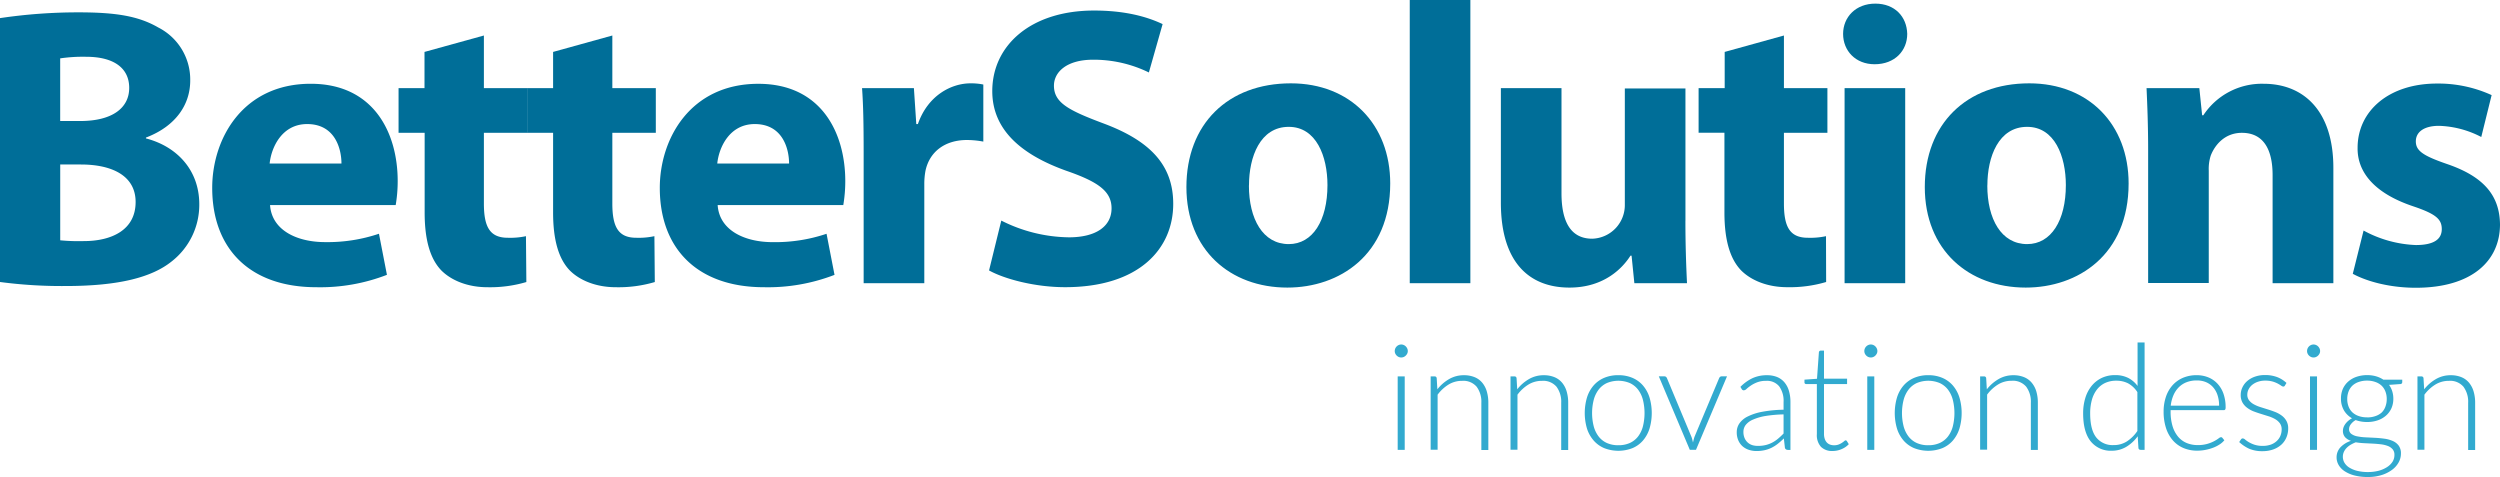 <svg id="Layer_1" data-name="Layer 1" xmlns="http://www.w3.org/2000/svg" viewBox="0 0 689.98 131.7"><defs><style>.cls-1{fill:#006e98;}.cls-2{fill:#32aacf;}</style></defs><title>bettersolutions-logo-RGB-blue</title><path class="cls-1" d="M0,5A146.32,146.32,0,0,1,21.69,3.41c10.24,0,16.51,1,22,4.18a16.11,16.11,0,0,1,8.81,14.64c0,6.5-3.85,12.55-12.22,15.74V38.2C48.77,40.4,55,46.9,55,56.37a19.82,19.82,0,0,1-7.71,15.85c-5.39,4.29-14.42,6.72-29.17,6.72A129.78,129.78,0,0,1,0,77.83V5Zm16.62,28.4h5.5c8.92,0,13.54-3.63,13.54-9.14s-4.29-8.59-11.89-8.59a43.6,43.6,0,0,0-7.16.44V33.36Zm0,32.92a52.91,52.91,0,0,0,6.5.22c7.6,0,14.31-3,14.31-10.79,0-7.38-6.72-10.35-15.08-10.35H16.62V66.27Z"/><path class="cls-1" d="M74.53,56.59C75,63.52,81.91,66.82,89.73,66.82a44.36,44.36,0,0,0,14.86-2.31l2.2,11.34A50.91,50.91,0,0,1,87.3,79.27C69,79.27,58.57,68.7,58.57,51.85c0-13.65,8.48-28.73,27.19-28.73,17.39,0,24,13.54,24,26.86a39.75,39.75,0,0,1-.55,6.61H74.53ZM94.24,45.14c0-4.07-1.76-10.9-9.47-10.9-7,0-9.91,6.5-10.35,10.9H94.24Z"/><path class="cls-1" d="M133.55,9.8V24.33h12V36.66h-12V56.15c0,6.5,1.65,9.47,6.61,9.47a20.58,20.58,0,0,0,5-.44l0.11,12.66a35.21,35.21,0,0,1-10.79,1.43c-5.39,0-9.91-1.87-12.66-4.62-3.08-3.19-4.62-8.37-4.62-16v-22H110V24.33h7.16v-10Z"/><path class="cls-1" d="M169,9.8V24.33h12V36.66H169V56.15c0,6.5,1.65,9.47,6.61,9.47a20.58,20.58,0,0,0,5-.44l0.11,12.66a35.21,35.21,0,0,1-10.79,1.43c-5.39,0-9.91-1.87-12.66-4.62-3.08-3.19-4.62-8.37-4.62-16v-22h-7.16V24.33h7.16v-10Z"/><path class="cls-1" d="M198.07,56.59c0.44,6.94,7.38,10.24,15.19,10.24a44.36,44.36,0,0,0,14.86-2.31l2.2,11.34a50.91,50.91,0,0,1-19.49,3.41c-18.27,0-28.73-10.57-28.73-27.41,0-13.65,8.48-28.73,27.19-28.73,17.39,0,24,13.54,24,26.86a39.74,39.74,0,0,1-.55,6.61H198.07Zm19.71-11.45c0-4.07-1.76-10.9-9.47-10.9-7,0-9.91,6.5-10.35,10.9h19.82Z"/><path class="cls-1" d="M238.36,42.05c0-7.93-.11-13.1-0.44-17.72h14.31l0.66,9.91h0.44C256.09,26.31,262.58,23,267.87,23a16.64,16.64,0,0,1,3.52.33V39.08a25,25,0,0,0-4.51-.44c-6.16,0-10.35,3.3-11.45,8.48a19.72,19.72,0,0,0-.33,3.74v27.3H238.36V42.05Z"/><path class="cls-1" d="M276.35,60.88A42.4,42.4,0,0,0,295,65.5c7.71,0,11.78-3.19,11.78-8,0-4.62-3.52-7.27-12.44-10.35-12.33-4.4-20.48-11.23-20.48-22,0-12.66,10.68-22.24,28.07-22.24,8.48,0,14.53,1.65,18.94,3.74L317.08,20a34.7,34.7,0,0,0-15.41-3.52c-7.27,0-10.79,3.41-10.79,7.16,0,4.73,4.07,6.83,13.76,10.46C317.74,39,323.8,45.8,323.8,56.26c0,12.44-9.47,23-29.83,23-8.48,0-16.84-2.31-21-4.62Z"/><path class="cls-1" d="M383.69,50.64c0,19.71-14,28.73-28.4,28.73-15.74,0-27.85-10.35-27.85-27.74S338.88,23,356.27,23C372.68,23,383.69,34.35,383.69,50.64Zm-39,.55c0,9.25,3.85,16.18,11,16.18,6.61,0,10.68-6.5,10.68-16.29,0-7.93-3.08-16.07-10.68-16.07C347.8,35,344.71,43.27,344.71,51.19Z"/><path class="cls-1" d="M389.08,0h16.73V78.16H389.08V0Z"/><path class="cls-1" d="M465.16,60.88c0,7,.22,12.77.44,17.28H451.07l-0.77-7.6H450c-2.09,3.3-7.16,8.81-16.84,8.81-11,0-18.93-6.83-18.93-23.45V24.33h16.73v29c0,7.82,2.53,12.55,8.48,12.55a9.28,9.28,0,0,0,9-9.47v-32h16.73V60.88Z"/><path class="cls-1" d="M492.35,9.8V24.33h12V36.66h-12V56.15c0,6.5,1.65,9.47,6.61,9.47a20.58,20.58,0,0,0,5-.44L504,77.83a35.21,35.21,0,0,1-10.79,1.43c-5.39,0-9.91-1.87-12.66-4.62-3.08-3.19-4.62-8.37-4.62-16v-22H468.8V24.33H476v-10Z"/><path class="cls-1" d="M526.38,9.36c0,4.62-3.41,8.37-9,8.37-5.28,0-8.7-3.74-8.7-8.37S512.17,1,517.57,1,526.27,4.62,526.38,9.36ZM509.09,78.16V24.33h16.73V78.16H509.09Z"/><path class="cls-1" d="M587.48,50.64c0,19.71-14,28.73-28.4,28.73-15.74,0-27.85-10.35-27.85-27.74S542.67,23,560.06,23C576.47,23,587.48,34.35,587.48,50.64Zm-39,.55c0,9.25,3.85,16.18,11,16.18,6.61,0,10.68-6.5,10.68-16.29,0-7.93-3.08-16.07-10.68-16.07C551.59,35,548.5,43.27,548.5,51.19Z"/><path class="cls-1" d="M592.87,41.5c0-6.72-.22-12.33-0.44-17.17H607l0.77,7.49h0.33a19.34,19.34,0,0,1,16.62-8.7c11,0,19.27,7.38,19.27,23.23V78.16H627.22V48.33c0-6.94-2.42-11.67-8.48-11.67-4.62,0-7.38,3.19-8.59,6.27a12.05,12.05,0,0,0-.55,4.18v31H592.87V41.5Z"/><path class="cls-1" d="M652.33,63.63a32.7,32.7,0,0,0,14.42,4c5.06,0,7.16-1.65,7.16-4.4s-1.65-4.18-7.82-6.27c-11.23-3.74-15.52-9.8-15.41-16.18,0-10.13,8.59-17.72,21.91-17.72a35.38,35.38,0,0,1,15.08,3.19l-2.86,11.56a26.86,26.86,0,0,0-11.67-3.08c-4.07,0-6.39,1.65-6.39,4.29s2.09,4,8.7,6.28c10.24,3.52,14.42,8.81,14.53,16.62,0,10.13-7.82,17.5-23.23,17.5-7,0-13.32-1.65-17.4-3.85Z"/><path class="cls-2" d="M388.54,96.89a1.53,1.53,0,0,1-.15.68,2.06,2.06,0,0,1-.4.56,1.83,1.83,0,0,1-.57.39,1.74,1.74,0,0,1-1.38,0,1.83,1.83,0,0,1-.57-0.39,1.89,1.89,0,0,1-.39-0.56,1.63,1.63,0,0,1-.14-0.68,1.77,1.77,0,0,1,.14-0.7,1.82,1.82,0,0,1,.39-0.58,1.85,1.85,0,0,1,.57-0.39,1.74,1.74,0,0,1,1.38,0,1.85,1.85,0,0,1,.57.39,2,2,0,0,1,.4.58A1.66,1.66,0,0,1,388.54,96.89Zm-0.85,7v20.27h-1.94V103.88h1.94Z"/><path class="cls-2" d="M394.85,124.14V103.88h1.06a0.55,0.55,0,0,1,.61.51l0.18,3.06a11.35,11.35,0,0,1,3.23-2.82,8,8,0,0,1,4.1-1.07,7.62,7.62,0,0,1,2.94.53,5.4,5.4,0,0,1,2.11,1.53,6.74,6.74,0,0,1,1.26,2.4,10.88,10.88,0,0,1,.43,3.18v13h-1.93v-13a6.94,6.94,0,0,0-1.3-4.47,4.82,4.82,0,0,0-4-1.62,7.07,7.07,0,0,0-3.71,1,10.78,10.78,0,0,0-3.06,2.82v15.2h-1.93Z"/><path class="cls-2" d="M416.89,124.14V103.88h1.06a0.55,0.55,0,0,1,.61.51l0.18,3.06a11.35,11.35,0,0,1,3.23-2.82,8,8,0,0,1,4.1-1.07,7.62,7.62,0,0,1,2.94.53,5.4,5.4,0,0,1,2.11,1.53,6.74,6.74,0,0,1,1.26,2.4,10.88,10.88,0,0,1,.43,3.18v13h-1.93v-13a6.94,6.94,0,0,0-1.3-4.47,4.82,4.82,0,0,0-4-1.62,7.07,7.07,0,0,0-3.71,1,10.78,10.78,0,0,0-3.06,2.82v15.2h-1.93Z"/><path class="cls-2" d="M446.65,103.55a9.76,9.76,0,0,1,3.9.74,8,8,0,0,1,2.9,2.11,9.35,9.35,0,0,1,1.8,3.29,15.2,15.2,0,0,1,0,8.61,9.35,9.35,0,0,1-1.8,3.28,7.85,7.85,0,0,1-2.9,2.1,10.74,10.74,0,0,1-7.8,0,7.94,7.94,0,0,1-2.91-2.1A9.26,9.26,0,0,1,438,118.3a15.2,15.2,0,0,1,0-8.61,9.26,9.26,0,0,1,1.81-3.29,8.06,8.06,0,0,1,2.91-2.11A9.75,9.75,0,0,1,446.65,103.55Zm0,19.33a7.53,7.53,0,0,0,3.17-.62,6,6,0,0,0,2.26-1.78,7.85,7.85,0,0,0,1.35-2.8,15.22,15.22,0,0,0,0-7.34,8,8,0,0,0-1.35-2.82,6.07,6.07,0,0,0-2.26-1.8,8.26,8.26,0,0,0-6.34,0,6.05,6.05,0,0,0-2.26,1.8,8.1,8.1,0,0,0-1.36,2.82,14.94,14.94,0,0,0,0,7.34,8,8,0,0,0,1.36,2.8,6,6,0,0,0,2.26,1.78A7.52,7.52,0,0,0,446.65,122.88Z"/><path class="cls-2" d="M468.08,124.14h-1.71l-8.55-20.27h1.53a0.67,0.67,0,0,1,.46.15,1,1,0,0,1,.25.34l6.68,16a5.43,5.43,0,0,1,.31.9l0.2,0.86q0.1-.43.21-0.87a6.71,6.71,0,0,1,.29-0.89l6.72-16a0.92,0.92,0,0,1,.28-0.36,0.67,0.67,0,0,1,.42-0.13h1.47Z"/><path class="cls-2" d="M493.37,124.14a0.7,0.7,0,0,1-.75-0.57L492.33,121a21.18,21.18,0,0,1-1.66,1.47,10,10,0,0,1-1.72,1.1,8.48,8.48,0,0,1-1.94.68,10.36,10.36,0,0,1-2.28.23,6.74,6.74,0,0,1-2-.31,5,5,0,0,1-1.73-.94,4.6,4.6,0,0,1-1.21-1.62,5.6,5.6,0,0,1-.46-2.37,4.21,4.21,0,0,1,.73-2.38,6,6,0,0,1,2.29-1.91,15.12,15.12,0,0,1,4-1.3,35,35,0,0,1,5.9-.57v-2.12a6.79,6.79,0,0,0-1.21-4.33,4.32,4.32,0,0,0-3.59-1.52,6.79,6.79,0,0,0-2.5.41,8.81,8.81,0,0,0-1.74.9,11,11,0,0,0-1.16.9,1.26,1.26,0,0,1-.75.41,0.66,0.66,0,0,1-.61-0.37l-0.35-.59a11.78,11.78,0,0,1,3.34-2.4,9.32,9.32,0,0,1,4-.81,7.24,7.24,0,0,1,2.85.52,5.27,5.27,0,0,1,2,1.49,6.51,6.51,0,0,1,1.21,2.34,10.77,10.77,0,0,1,.41,3.07v13.2h-0.77Zm-8.15-1.08a8.69,8.69,0,0,0,2.17-.25,8.06,8.06,0,0,0,1.83-.71,8.94,8.94,0,0,0,1.58-1.09q0.74-.63,1.45-1.36v-5.28a36.29,36.29,0,0,0-5,.44,14.38,14.38,0,0,0-3.44,1,5.06,5.06,0,0,0-2,1.46,3.11,3.11,0,0,0-.64,1.92,4.26,4.26,0,0,0,.34,1.76,3.53,3.53,0,0,0,.89,1.22,3.49,3.49,0,0,0,1.28.7A5.2,5.2,0,0,0,485.23,123.06Z"/><path class="cls-2" d="M505.78,124.47a4.33,4.33,0,0,1-3.2-1.14,4.8,4.8,0,0,1-1.14-3.52V106h-2.91a0.54,0.54,0,0,1-.37-0.12,0.43,0.43,0,0,1-.14-0.35v-0.75l3.46-.24L502,97.24a0.57,0.57,0,0,1,.15-0.33,0.46,0.46,0,0,1,.35-0.14h0.91v7.74h6.37V106h-6.37V119.7a4.31,4.31,0,0,0,.21,1.44,2.66,2.66,0,0,0,.59,1,2.29,2.29,0,0,0,.88.57,3.22,3.22,0,0,0,1.1.18,3.36,3.36,0,0,0,1.26-.21,5.18,5.18,0,0,0,.92-0.47,5.7,5.7,0,0,0,.63-0.47,0.7,0.7,0,0,1,.39-0.21,0.45,0.45,0,0,1,.33.2l0.53,0.86a5.65,5.65,0,0,1-2,1.37A6.12,6.12,0,0,1,505.78,124.47Z"/><path class="cls-2" d="M518.14,96.89a1.53,1.53,0,0,1-.15.68,2.07,2.07,0,0,1-.4.56,1.83,1.83,0,0,1-.57.39,1.74,1.74,0,0,1-1.38,0,1.83,1.83,0,0,1-.57-0.39,1.89,1.89,0,0,1-.39-0.56,1.63,1.63,0,0,1-.14-0.68,1.77,1.77,0,0,1,.14-0.7,1.82,1.82,0,0,1,.39-0.58,1.85,1.85,0,0,1,.57-0.39,1.74,1.74,0,0,1,1.38,0,1.85,1.85,0,0,1,.57.39,2,2,0,0,1,.4.58A1.66,1.66,0,0,1,518.14,96.89Zm-0.85,7v20.27h-1.94V103.88h1.94Z"/><path class="cls-2" d="M532.18,103.55a9.76,9.76,0,0,1,3.9.74,8,8,0,0,1,2.9,2.11,9.35,9.35,0,0,1,1.8,3.29,15.2,15.2,0,0,1,0,8.61,9.35,9.35,0,0,1-1.8,3.28,7.85,7.85,0,0,1-2.9,2.1,10.74,10.74,0,0,1-7.8,0,7.94,7.94,0,0,1-2.91-2.1,9.26,9.26,0,0,1-1.81-3.28,15.2,15.2,0,0,1,0-8.61,9.25,9.25,0,0,1,1.81-3.29,8.06,8.06,0,0,1,2.91-2.11A9.75,9.75,0,0,1,532.18,103.55Zm0,19.33a7.53,7.53,0,0,0,3.17-.62,6,6,0,0,0,2.26-1.78,7.85,7.85,0,0,0,1.35-2.8,15.23,15.23,0,0,0,0-7.34,8,8,0,0,0-1.35-2.82,6.07,6.07,0,0,0-2.26-1.8,8.26,8.26,0,0,0-6.34,0,6.05,6.05,0,0,0-2.26,1.8,8.1,8.1,0,0,0-1.36,2.82,14.94,14.94,0,0,0,0,7.34,8,8,0,0,0,1.36,2.8,6,6,0,0,0,2.26,1.78A7.52,7.52,0,0,0,532.18,122.88Z"/><path class="cls-2" d="M546.5,124.14V103.88h1.06a0.55,0.55,0,0,1,.61.51l0.18,3.06a11.35,11.35,0,0,1,3.23-2.82,8,8,0,0,1,4.1-1.07,7.62,7.62,0,0,1,2.94.53,5.4,5.4,0,0,1,2.11,1.53A6.74,6.74,0,0,1,562,108a10.88,10.88,0,0,1,.43,3.18v13h-1.93v-13a6.94,6.94,0,0,0-1.3-4.47,4.82,4.82,0,0,0-4-1.62,7.07,7.07,0,0,0-3.71,1,10.78,10.78,0,0,0-3.06,2.82v15.2H546.5Z"/><path class="cls-2" d="M590.77,124.14a0.54,0.54,0,0,1-.58-0.53l-0.2-3.2a10.78,10.78,0,0,1-3.15,2.91,7.74,7.74,0,0,1-4,1.08,7.07,7.07,0,0,1-5.82-2.59q-2.09-2.59-2.09-7.76a14.28,14.28,0,0,1,.58-4.14,9.83,9.83,0,0,1,1.71-3.34,8.13,8.13,0,0,1,2.77-2.23,8.41,8.41,0,0,1,3.78-.81,7.81,7.81,0,0,1,3.57.76,7.46,7.46,0,0,1,2.61,2.23v-12h1.94v29.64h-1.07Zm-7.44-1.3a6.66,6.66,0,0,0,3.65-1,10.34,10.34,0,0,0,2.92-2.89V108.22a7.13,7.13,0,0,0-2.6-2.44,7.05,7.05,0,0,0-3.21-.71,7.14,7.14,0,0,0-3.14.65,6.17,6.17,0,0,0-2.25,1.84,8.28,8.28,0,0,0-1.37,2.85,13.72,13.72,0,0,0-.46,3.66q0,4.52,1.67,6.65A5.73,5.73,0,0,0,583.33,122.84Z"/><path class="cls-2" d="M606.28,103.55a8.36,8.36,0,0,1,3.17.59,7.12,7.12,0,0,1,2.53,1.72,7.93,7.93,0,0,1,1.67,2.78,11,11,0,0,1,.6,3.79,1,1,0,0,1-.13.61,0.5,0.5,0,0,1-.42.16H599.07v0.39a13.73,13.73,0,0,0,.53,4,8.23,8.23,0,0,0,1.51,2.9,6.22,6.22,0,0,0,2.36,1.76,7.82,7.82,0,0,0,3.1.59,9.28,9.28,0,0,0,2.65-.34,10,10,0,0,0,1.88-.75,10.23,10.23,0,0,0,1.21-.75,1.38,1.38,0,0,1,.65-0.34,0.47,0.47,0,0,1,.41.2l0.53,0.65a5.58,5.58,0,0,1-1.29,1.14,9.32,9.32,0,0,1-1.79.91,13,13,0,0,1-2.12.6,11.68,11.68,0,0,1-2.27.22,9.63,9.63,0,0,1-3.79-.72,8.05,8.05,0,0,1-2.94-2.11,9.65,9.65,0,0,1-1.89-3.39,14.5,14.5,0,0,1-.67-4.59,12.54,12.54,0,0,1,.62-4,9.19,9.19,0,0,1,1.79-3.18,8.18,8.18,0,0,1,2.87-2.09A9.45,9.45,0,0,1,606.28,103.55Zm0,1.45a7.6,7.6,0,0,0-2.81.49,6.14,6.14,0,0,0-2.15,1.4,7.17,7.17,0,0,0-1.47,2.2,10,10,0,0,0-.74,2.87h13.34A8.92,8.92,0,0,0,612,109a6.26,6.26,0,0,0-1.26-2.19,5.47,5.47,0,0,0-2-1.38A6.45,6.45,0,0,0,606.31,105Z"/><path class="cls-2" d="M630.62,106.4a0.47,0.47,0,0,1-.45.29,1.1,1.1,0,0,1-.58-0.25,9.07,9.07,0,0,0-.94-0.57,7.6,7.6,0,0,0-1.43-.57,7.25,7.25,0,0,0-2.07-.25,6.08,6.08,0,0,0-2,.32,5,5,0,0,0-1.55.84,3.84,3.84,0,0,0-1,1.23,3.2,3.2,0,0,0-.36,1.47,2.51,2.51,0,0,0,.49,1.58,4.22,4.22,0,0,0,1.28,1.08,9.74,9.74,0,0,0,1.8.77l2.07,0.65c0.71,0.22,1.4.46,2.07,0.72a7.8,7.8,0,0,1,1.8,1,4.67,4.67,0,0,1,1.28,1.45,4.12,4.12,0,0,1,.49,2.08,6.29,6.29,0,0,1-.48,2.47,5.62,5.62,0,0,1-1.39,2,6.65,6.65,0,0,1-2.23,1.32,8.7,8.7,0,0,1-3,.49,9.1,9.1,0,0,1-3.69-.68A10.35,10.35,0,0,1,618,122l0.47-.69a0.81,0.81,0,0,1,.23-0.24A0.62,0.62,0,0,1,619,121a1.12,1.12,0,0,1,.65.33,8.09,8.09,0,0,0,1,.7,8.29,8.29,0,0,0,1.55.7,7,7,0,0,0,2.29.33,6.58,6.58,0,0,0,2.26-.36,4.71,4.71,0,0,0,1.63-1,4,4,0,0,0,1-1.44,4.58,4.58,0,0,0,.34-1.74,2.8,2.8,0,0,0-.49-1.69,4.21,4.21,0,0,0-1.28-1.14,8.94,8.94,0,0,0-1.8-.79l-2.08-.65q-1.07-.33-2.08-0.71a7.46,7.46,0,0,1-1.8-1,4.72,4.72,0,0,1-1.28-1.44,4.17,4.17,0,0,1-.49-2.11,4.84,4.84,0,0,1,.47-2.08,5.28,5.28,0,0,1,1.33-1.75,6.56,6.56,0,0,1,2.11-1.2,8.19,8.19,0,0,1,2.79-.45,9.37,9.37,0,0,1,3.29.54,8,8,0,0,1,2.64,1.64Z"/><path class="cls-2" d="M640.33,96.89a1.53,1.53,0,0,1-.15.68,2.07,2.07,0,0,1-.4.56,1.83,1.83,0,0,1-.57.39,1.74,1.74,0,0,1-1.38,0,1.83,1.83,0,0,1-.57-0.39,1.89,1.89,0,0,1-.39-0.56,1.63,1.63,0,0,1-.14-0.68,1.77,1.77,0,0,1,.14-0.7,1.82,1.82,0,0,1,.39-0.58,1.85,1.85,0,0,1,.57-0.39,1.74,1.74,0,0,1,1.38,0,1.85,1.85,0,0,1,.57.39,2,2,0,0,1,.4.58A1.66,1.66,0,0,1,640.33,96.89Zm-0.85,7v20.27h-1.94V103.88h1.94Z"/><path class="cls-2" d="M653.33,103.53a8.81,8.81,0,0,1,2.45.33,7.39,7.39,0,0,1,2,.92H663v0.67a0.52,0.52,0,0,1-.57.55l-3.08.22a5.89,5.89,0,0,1,.88,1.74,6.81,6.81,0,0,1,.31,2.07,6.47,6.47,0,0,1-.53,2.66,5.93,5.93,0,0,1-1.48,2,6.75,6.75,0,0,1-2.27,1.31,8.74,8.74,0,0,1-2.93.47,9.07,9.07,0,0,1-3.18-.53,4.19,4.19,0,0,0-1.34,1.16,2.22,2.22,0,0,0-.49,1.3,1.6,1.6,0,0,0,.61,1.34,4,4,0,0,0,1.62.68,14.52,14.52,0,0,0,2.3.28l2.63,0.13q1.33,0.07,2.63.25a8.42,8.42,0,0,1,2.3.64,4.08,4.08,0,0,1,1.62,1.28,3.6,3.6,0,0,1,.61,2.19,5,5,0,0,1-.63,2.42,6.42,6.42,0,0,1-1.82,2.06,9.68,9.68,0,0,1-2.88,1.44,12.44,12.44,0,0,1-3.79.54,14.32,14.32,0,0,1-3.75-.44,8.91,8.91,0,0,1-2.7-1.18,5.17,5.17,0,0,1-1.64-1.72,4.16,4.16,0,0,1-.55-2.08,4,4,0,0,1,1.06-2.77,6.84,6.84,0,0,1,2.91-1.79,3.82,3.82,0,0,1-1.62-1,2.57,2.57,0,0,1-.6-1.81,2.74,2.74,0,0,1,.16-0.9,3.7,3.7,0,0,1,.49-0.93,5.23,5.23,0,0,1,.79-0.86,5.51,5.51,0,0,1,1.07-.73,6,6,0,0,1-2.25-2.22,6.33,6.33,0,0,1-.8-3.24,6.59,6.59,0,0,1,.52-2.66,5.9,5.9,0,0,1,1.47-2,6.63,6.63,0,0,1,2.29-1.32A9,9,0,0,1,653.33,103.53Zm7.51,22a2.27,2.27,0,0,0-.5-1.54,3.29,3.29,0,0,0-1.33-.91,8,8,0,0,0-1.93-.46q-1.09-.13-2.28-0.19l-2.39-.12a18.39,18.39,0,0,1-2.24-.24,9.72,9.72,0,0,0-1.44.7,5.26,5.26,0,0,0-1.13.9,3.87,3.87,0,0,0-.73,1.1,3.23,3.23,0,0,0-.26,1.31,3.17,3.17,0,0,0,.46,1.66,4,4,0,0,0,1.34,1.32,7.49,7.49,0,0,0,2.17.89,12.09,12.09,0,0,0,3,.33,11.45,11.45,0,0,0,2.88-.35,8,8,0,0,0,2.32-1,5,5,0,0,0,1.55-1.51A3.49,3.49,0,0,0,660.84,125.51Zm-7.51-10.33a6.64,6.64,0,0,0,2.32-.38,4.8,4.8,0,0,0,1.71-1,4.38,4.38,0,0,0,1-1.61,5.79,5.79,0,0,0,.36-2.08,5.72,5.72,0,0,0-.37-2.09,4.4,4.4,0,0,0-1.07-1.62,4.85,4.85,0,0,0-1.71-1,6.69,6.69,0,0,0-2.29-.37,6.77,6.77,0,0,0-2.3.37,4.8,4.8,0,0,0-1.72,1,4.42,4.42,0,0,0-1.07,1.62,5.76,5.76,0,0,0-.37,2.09,5.68,5.68,0,0,0,.37,2.08,4.43,4.43,0,0,0,1.07,1.61,4.88,4.88,0,0,0,1.72,1A6.57,6.57,0,0,0,653.33,115.18Z"/><path class="cls-2" d="M667.2,124.14V103.88h1.06a0.55,0.55,0,0,1,.61.51l0.18,3.06a11.35,11.35,0,0,1,3.23-2.82,8,8,0,0,1,4.1-1.07,7.62,7.62,0,0,1,2.94.53,5.4,5.4,0,0,1,2.11,1.53,6.74,6.74,0,0,1,1.26,2.4,10.88,10.88,0,0,1,.43,3.18v13h-1.93v-13a6.94,6.94,0,0,0-1.3-4.47,4.82,4.82,0,0,0-4-1.62,7.07,7.07,0,0,0-3.71,1,10.78,10.78,0,0,0-3.06,2.82v15.2H667.2Z"/></svg>